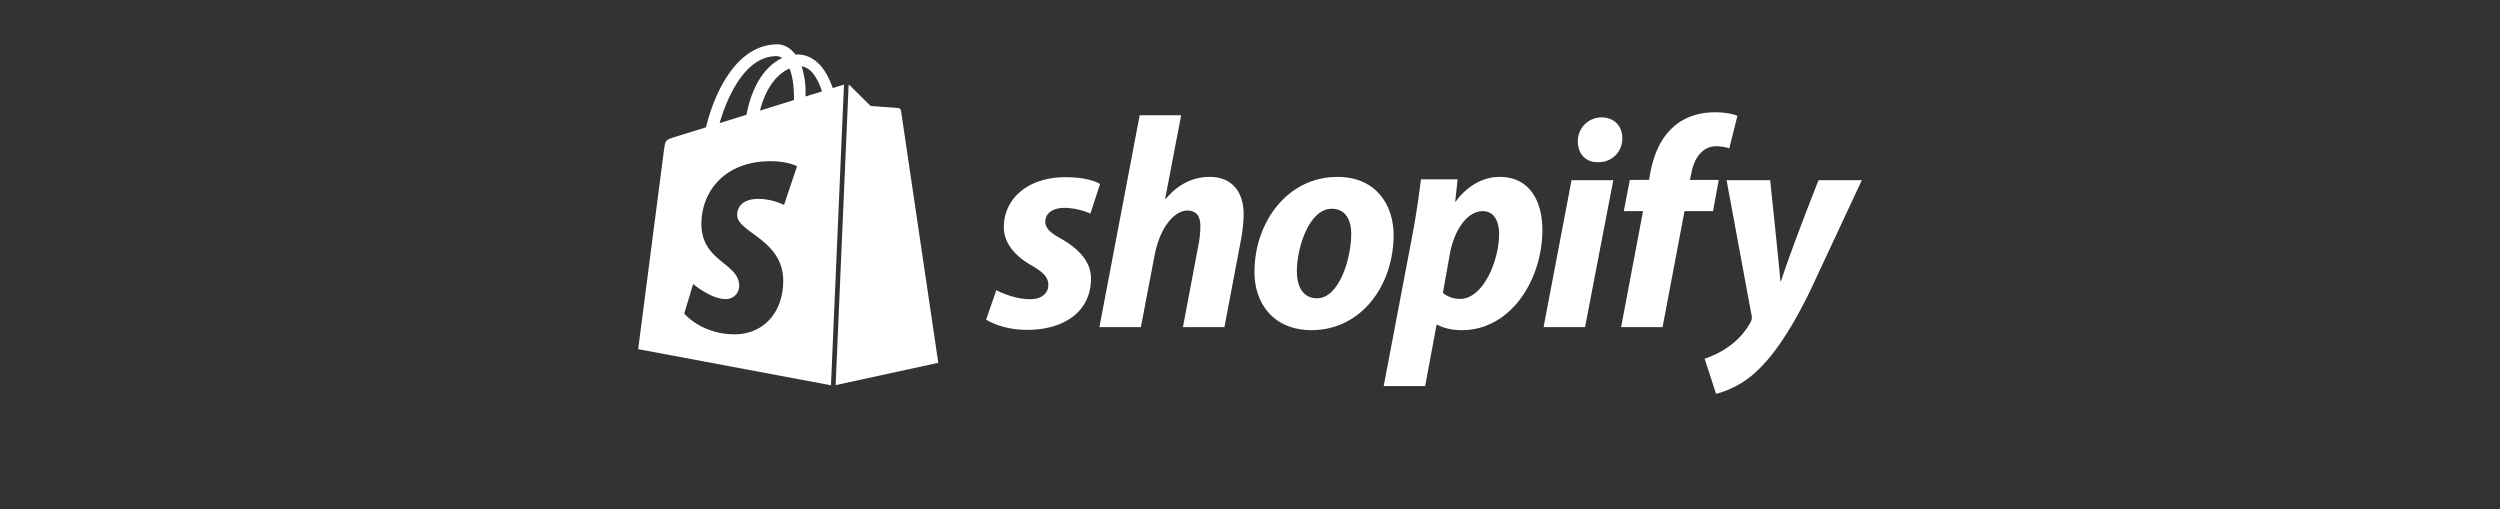 <svg xmlns="http://www.w3.org/2000/svg" viewBox="0 0 1080 220"><rect x="0" y="0" width="1080" height="220" fill="#333333" stroke="none"/><defs><style>.cls-1{fill:#fff;}.cls-2{fill:none;}</style></defs><g id="Shopify_Logos" data-name="Shopify Logos"><path id="s" class="cls-1" d="M458.454,103.163c-4.544-2.466-6.88-4.543-6.88-7.4,0-3.635,3.245-5.971,8.309-5.971a29.685,29.685,0,0,1,11.165,2.466l4.154-12.723s-3.82-2.986-15.059-2.986c-15.644,0-26.484,8.958-26.484,21.551,0,7.14,5.063,12.593,11.814,16.487,5.453,3.116,7.4,5.323,7.4,8.569,0,3.376-2.727,6.102-7.789,6.102-7.543,0-14.67-3.895-14.67-3.895l-4.413,12.723s6.581,4.413,17.656,4.413c16.098,0,27.652-7.919,27.652-22.199C471.306,112.641,465.465,107.188,458.454,103.163Z"/><path id="h" class="cls-1" d="M522.586,76.42c-7.919,0-14.15,3.765-18.954,9.477l-.26-.13,6.881-35.961H492.338L474.942,141.331h17.915l5.972-31.287c2.337-11.814,8.439-19.084,14.151-19.084,4.024,0,5.582,2.726,5.582,6.621a40.941,40.941,0,0,1-.779,7.919l-6.751,35.831h17.916l7.01-36.999A66.926,66.926,0,0,0,537.257,92.648C537.257,82.522,531.934,76.42,522.586,76.42Z"/><path id="o" class="cls-1" d="M577.762,76.42c-21.551,0-35.831,19.473-35.831,41.153,0,13.891,8.568,25.055,24.666,25.055,21.161,0,35.441-18.954,35.441-41.153C602.038,88.623,594.509,76.42,577.762,76.42Zm-8.828,52.448c-6.102,0-8.698-5.193-8.698-11.684,0-10.256,5.323-27.003,15.059-27.003,6.361,0,8.438,5.453,8.438,10.775C583.734,111.992,578.411,128.868,568.934,128.868Z"/><path id="p" class="cls-1" d="M647.867,76.42c-12.092,0-18.955,10.645-18.955,10.645h-.259l1.039-9.607H613.854c-.779,6.491-2.208,16.358-3.636,23.758l-12.463,65.56h17.916l4.933-26.484h.39s3.678,2.336,10.516,2.336c21.031,0,34.791-21.55,34.791-43.36C666.301,87.196,660.979,76.42,647.867,76.42Zm-17.137,52.707A11.373,11.373,0,0,1,623.331,126.532l2.986-16.748C628.394,98.62,634.236,91.22,640.468,91.22c5.452,0,7.14,5.063,7.14,9.866C647.607,112.641,640.727,129.128,630.731,129.128Z"/><path id="dot" class="cls-1" d="M691.878,50.715a10.224,10.224,0,0,0-10.255,10.386c0,5.323,3.375,8.958,8.438,8.958h.26a10.117,10.117,0,0,0,10.515-10.386C700.836,54.48,697.331,50.715,691.878,50.715Z"/><polygon id="i" class="cls-1" points="666.823 141.331 684.738 141.331 696.941 77.848 678.897 77.848 666.823 141.331"/><path id="f" class="cls-1" d="M742.508,77.718h-12.463l.649-2.986c1.039-6.102,4.674-11.554,10.646-11.554a18.67,18.67,0,0,1,5.711.908l3.505-14.021s-3.116-1.558-9.737-1.558c-6.361,0-12.722,1.818-17.525,5.972-6.102,5.193-8.958,12.722-10.386,20.252l-.519,2.986H704.081L701.484,91.22h8.309l-9.478,50.111h17.916L727.708,91.22h12.333Z"/><path id="y" class="cls-1" d="M785.609,77.848s-11.199,28.218-16.228,43.62h-.259c-.344-4.959-4.415-43.62-4.415-43.62H745.884l10.775,58.29a3.813,3.813,0,0,1-.39,2.986,30.652,30.652,0,0,1-9.737,10.775,38.754,38.754,0,0,1-10.126,5.063L741.34,170.152a40.92,40.92,0,0,0,17.526-9.737c8.179-7.66,15.708-19.474,23.498-35.572L804.304,77.848Z"/><path class="cls-1" d="M360.996,166.364l44.347-9.634S389.349,48.601,389.248,47.859a1.424,1.424,0,0,0-1.287-1.197c-.536-.045-11.868-.884-11.868-.884s-7.87-7.813-8.734-8.678a1.896,1.896,0,0,0-.75-.445Z"/><path class="cls-1" d="M364.597,36.59c-.171.032-.328.067-.445.101-.097.029-1.72.53-4.405,1.36-2.629-7.565-7.269-14.517-15.431-14.517-.226,0-.457.01-.69.023-2.321-3.07-5.197-4.404-7.68-4.404-19.014,0-28.098,23.77-30.947,35.849-7.388,2.289-12.637,3.916-13.308,4.127-4.124,1.294-4.254,1.424-4.795,5.31-.409,2.942-11.2,86.394-11.2,86.394l83.279,15.603Zm-21.594,5.819c0,.29-.002.556-.005.825-4.629,1.433-9.656,2.989-14.695,4.55,2.83-10.92,8.132-16.194,12.77-18.184C342.243,32.53,343.003,36.735,343.003,42.409Zm-7.58-18.156a4.295,4.295,0,0,1,2.44.823c-6.094,2.867-12.626,10.09-15.385,24.511-4.032,1.249-7.972,2.469-11.615,3.598C314.095,42.184,321.766,24.253,335.423,24.253Zm3.276,64.294a25.839,25.839,0,0,0-10.956-2.628c-8.846,0-9.29,5.552-9.29,6.95,0,7.632,19.894,10.556,19.894,28.433,0,14.065-8.92,23.122-20.949,23.122-14.435,0-21.816-8.983-21.816-8.983L299.448,122.672s7.587,6.514,13.991,6.514a5.644,5.644,0,0,0,5.885-5.7c0-9.956-16.322-10.4-16.322-26.76,0-13.768,9.882-27.093,29.832-27.093,7.687,0,11.484,2.202,11.484,2.202ZM346.29,28.668c4.206.528,7.008,5.314,8.81,10.821-2.111.653-4.511,1.396-7.114,2.201.002-.501.004-.994.004-1.534A34.886,34.886,0,0,0,346.29,28.668Z"/><rect class="cls-2" width="1080" height="220"/></g></svg>